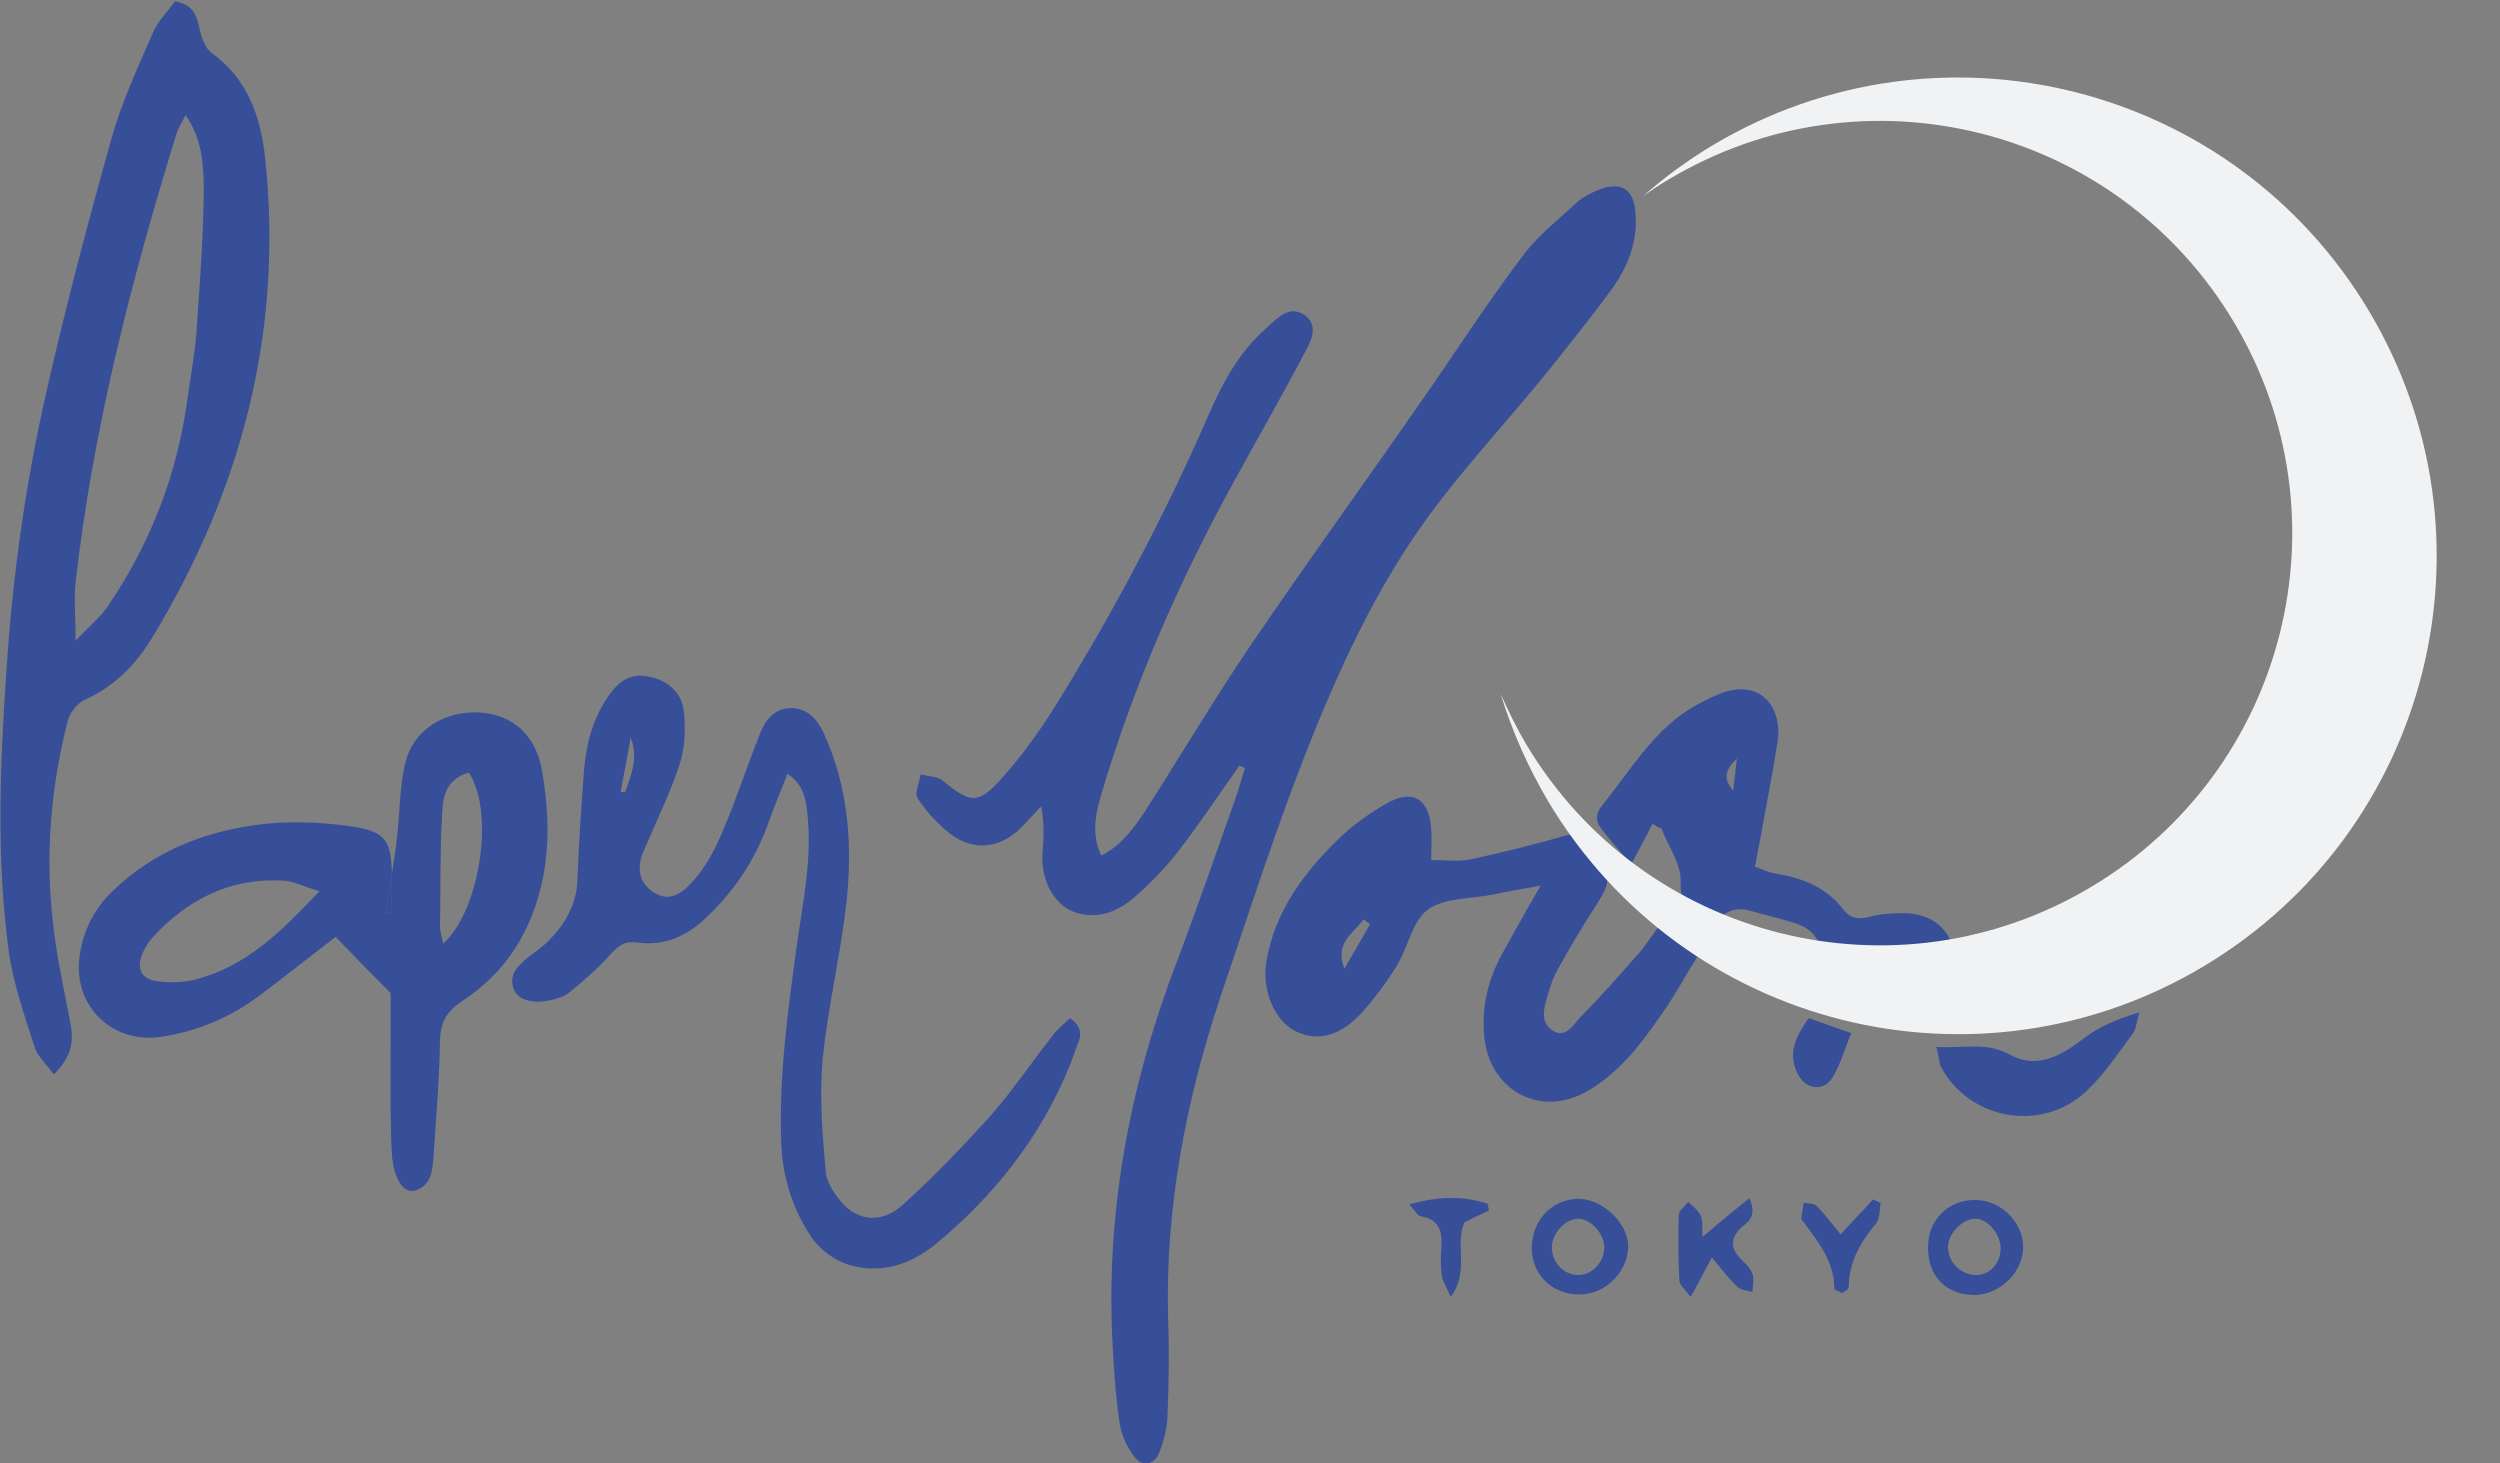 <?xml version="1.0" encoding="utf-8"?>
<!-- Generator: Adobe Illustrator 24.1.2, SVG Export Plug-In . SVG Version: 6.00 Build 0)  -->
<svg version="1.1" id="Layer_1" xmlns="http://www.w3.org/2000/svg" xmlns:xlink="http://www.w3.org/1999/xlink" x="0px" y="0px"
	 viewBox="0 0 400 234.1" style="enable-background:new 0 0 400 234.1;" xml:space="preserve">
<rect x="0" y="0" width="400" height="234.1" fill="#808080" stroke="none"/>
<style type="text/css">
	.st0{fill:#374E98;}
	.st1{fill:#F0F2F4;}
</style>
<g>
	<g>
		<path class="st0" d="M198.3,122.5c-3.2,4.5-6.3,9.2-9.7,13.6c-2,2.6-4.4,5.1-6.9,7.3c-2.6,2.3-5.7,3.7-9.3,2.7
			c-3.6-1-5.9-5.1-5.6-9.6c0.2-2.4,0.3-4.7-0.2-7.5c-1,1.1-2.1,2.2-3.1,3.3c-3.4,3.5-7.8,4-11.6,1c-2-1.6-3.7-3.5-5.1-5.6
			c-0.5-0.8,0.3-2.5,0.5-3.8c1.1,0.3,2.5,0.3,3.4,0.9c4.6,3.8,5.8,4,9.7-0.4c3.3-3.7,6.2-7.8,8.8-12c9.2-14.9,17.3-30.2,24.3-46.3
			c2.2-5,4.8-9.8,9-13.5c1.8-1.6,3.7-3.9,6.2-2.2c2.6,1.8,0.8,4.6-0.2,6.5c-3.4,6.5-7.1,12.9-10.6,19.3
			c-9.1,16.4-16.6,33.5-21.9,51.6c-0.8,2.9-1.3,5.9,0.2,9.1c3.3-1.7,5.2-4.4,7-7.1c5.7-8.9,11.1-18,17-26.7
			c8.9-13.1,18.2-25.9,27.2-38.9c5.4-7.7,10.5-15.7,16.2-23.2c2.4-3.3,5.8-5.9,8.8-8.7c0.9-0.8,2.1-1.4,3.3-1.9c3.8-1.5,5.8-0.1,6,4
			c0.3,4.4-1.3,8.3-3.7,11.7c-3.2,4.4-6.6,8.6-10,12.9c-7.5,9.3-16,18.1-22.5,28c-6.2,9.4-11.1,19.9-15.3,30.3
			c-5.6,13.8-10.1,28-14.9,42.1c-5.6,16.8-8.9,34-8.4,51.8c0.2,5.1,0.1,10.3-0.1,15.4c-0.1,2-0.6,4.1-1.4,6
			c-0.8,1.8-2.7,2.1-3.9,0.5c-1.1-1.5-2-3.3-2.3-5.1c-0.6-3.8-0.9-7.6-1.1-11.4c-1.4-21.8,2.5-42.7,10.3-63
			c3.3-8.7,6.3-17.5,9.4-26.2c0.5-1.5,0.9-3,1.4-4.5C198.8,122.7,198.5,122.6,198.3,122.5z"/>
		<path class="st0" d="M8.6,171.9c-1.3-1.8-2.7-3-3.1-4.5c-1.6-5-3.4-10.1-4.1-15.2c-2-14.8-1.4-29.7-0.4-44.5
			c0.9-14.2,2.8-28.3,5.8-42.2c3.2-14.5,7-28.9,11-43.2c1.6-5.8,4.2-11.4,6.6-16.9c0.8-2,2.5-3.6,3.6-5.2c3.2,0.6,3.5,2.6,4,4.7
			c0.3,1.3,0.9,2.9,1.9,3.6c5.7,4.1,7.8,10.2,8.5,16.6c3,27.7-3.7,53.3-18.1,77c-2.6,4.3-6.1,7.8-10.8,9.9c-1.1,0.5-2.2,1.9-2.6,3.1
			c-2.8,10.8-3.7,21.8-2.4,32.8c0.6,5.4,1.8,10.7,2.8,16C11.8,166.6,11.5,169.1,8.6,171.9z M29.7,18.4c-0.7,1.4-1.2,2.1-1.4,2.8
			C21,44.8,14.9,68.6,12.1,93.1c-0.3,2.7,0,5.5,0,9.4c2.2-2.3,3.8-3.6,5-5.3c7.1-10.3,11.4-21.7,13-34.1c0.5-3.6,1.2-7.3,1.4-10.9
			c0.5-7.5,1.1-15,1.1-22.5C32.5,26.2,32.4,22.4,29.7,18.4z"/>
		<path class="st0" d="M62.7,139.8c0.3-1.9,0.6-3.7,0.8-5.6c0.5-4.1,0.4-8.4,1.4-12.3c1.3-5.2,6.3-8.2,11.8-7.9
			c5.3,0.3,9,3.6,10,9.2c1,5.7,1.3,11.4,0.2,17.1c-1.7,8.5-5.8,15.2-13,19.9c-2.4,1.6-3.4,3.3-3.5,6.2c-0.1,6.1-0.6,12.1-1,18.2
			c-0.2,2.4-0.2,5-3,5.9c-1.8,0.5-3.4-1.8-3.7-5.8c-0.3-5.6-0.2-11.2-0.2-16.8c0-3.2,0-6.4,0-9c-3.1-3.1-5.8-5.9-8.8-9
			c-3.8,2.9-7.7,6-11.8,9.1c-4.8,3.7-10.2,6-16.2,6.9c-7.7,1.1-13.9-4.8-13-12.6c0.5-4.2,2.3-7.9,5.5-10.9
			c6.4-6.1,14.1-9.2,22.7-10.4c5.1-0.7,10.2-0.5,15.2,0.2C61.6,133,62.6,134.4,62.7,139.8c-0.3,2.1-0.7,4.2-1,6.3
			c0.3,0,0.7,0.1,1,0.1C62.7,144.1,62.7,142,62.7,139.8z M51.1,142.6c-2.6-0.8-4.1-1.6-5.7-1.7c-8.6-0.5-15.4,3-21.1,9.2
			c-0.6,0.7-1.1,1.6-1.5,2.4c-1,2.5-0.2,4.2,2.4,4.5c2.1,0.3,4.5,0.2,6.5-0.4C39.4,154.5,44.9,149.2,51.1,142.6z M75,123.6
			c-4,1.2-4.2,4.4-4.3,7.4c-0.3,5.7-0.2,11.5-0.3,17.2c0,0.9,0.3,1.7,0.5,2.8C76.8,145.7,79.2,129.9,75,123.6z"/>
		<path class="st0" d="M171.2,162.9c2.5,1.8,1.5,3.4,1,4.8c-4.4,12.5-12.2,22.8-22.3,31.2c-4.1,3.4-9,5.1-14.3,3.4
			c-2.1-0.7-4.3-2.3-5.6-4.1c-3.1-4.5-4.8-9.7-5-15.3c-0.4-10.4,1-20.7,2.4-31c1-7.4,2.7-14.8,1.7-22.4c-0.3-2-0.6-4-3.1-5.7
			c-1.1,2.8-2.1,5.2-3,7.7c-2.1,6-5.5,11.1-10.2,15.5c-3.1,2.9-6.7,4.4-10.9,3.8c-2.1-0.3-3.2,0.7-4.4,2.1c-1.9,2.1-4.1,4-6.3,5.8
			c-0.8,0.7-2,1.1-3,1.3c-2.9,0.7-5.3,0-6-1.7c-0.9-2.5,0.8-3.9,2.4-5.2c1-0.8,2.1-1.5,3-2.4c2.8-2.8,4.7-6,4.8-10.1
			c0.2-5.6,0.6-11.2,1-16.8c0.3-4.4,1.3-8.5,3.8-12.2c1.5-2.3,3.4-3.9,6.3-3.4c3.1,0.5,5.5,2.4,5.9,5.5c0.3,2.8,0.2,5.8-0.6,8.4
			c-1.4,4.4-3.5,8.6-5.3,12.9c-0.3,0.7-0.7,1.5-0.9,2.2c-0.7,2.5,0.1,4.5,2.2,5.7c2,1.2,3.7,0.4,5.2-1c3.8-3.7,5.5-8.5,7.4-13.3
			c1.4-3.7,2.7-7.5,4.2-11.2c0.8-2.2,2.3-4,4.8-4.1c2.7-0.1,4.3,1.7,5.4,4c4.1,9,4.7,18.5,3.5,28.2c-1,8.1-2.9,16.1-3.7,24.2
			c-0.5,5.8,0,11.8,0.5,17.6c0.1,1.8,1.3,3.6,2.5,5c2.6,3.1,6.5,3.5,9.8,0.5c5-4.5,9.6-9.3,14.1-14.3c3.6-4.1,6.6-8.6,10-12.9
			C169.2,164.6,170.2,163.9,171.2,162.9z M99.3,126.7c0.3,0,0.7,0.1,0.7,0.1c1-2.8,2.2-5.6,0.9-8.8
			C100.4,120.8,99.9,123.7,99.3,126.7z"/>
		<path class="st0" d="M246.5,141.7c-3.2,0.6-5.3,0.9-7.4,1.4c-3.6,0.7-7.9,0.5-10.6,2.4c-2.5,1.8-3.2,6-5,9c-1.6,2.6-3.4,5-5.4,7.3
			c-3.5,3.9-7.1,4.9-10.6,3.3c-3.5-1.6-5.6-6.5-4.9-11.1c1.3-8.1,6-14.4,11.7-19.9c2.2-2.1,4.7-3.9,7.3-5.4c4.3-2.6,7.1-1,7.4,4
			c0.1,1.4,0,2.8,0,4.9c2.3,0,4.4,0.3,6.3-0.1c5-1.1,10-2.3,14.8-3.7c2.2-0.6,3.5-0.5,4.7,1.7c3.1,5.3,3.2,5.3-0.1,10.4
			c-1.9,3-3.7,6-5.4,9.1c-0.7,1.2-1.2,2.6-1.6,4c-0.6,2-1.4,4.4,0.6,5.8c2.2,1.6,3.5-1,4.7-2.2c3.3-3.3,6.3-6.8,9.4-10.3
			c0.9-1.1,1.7-2.3,2.9-3.9c2,1.5,3.9,2.8,6.3,4.6c-2.1,3.4-3.8,6.6-5.9,9.5c-3.2,4.6-6.6,9.1-11.6,12c-7.4,4.4-15.6,0.2-16.6-8.4
			c-0.5-4.8,0.5-9.2,2.8-13.4C242.2,149.3,244,146,246.5,141.7z M219.2,147.9c-0.3-0.3-0.7-0.5-1-0.8c-1.7,2.3-4.7,3.7-3.1,7.9
			C216.5,152.6,217.8,150.3,219.2,147.9z"/>
		<path class="st0" d="M264.4,131.8c-1,2-2.1,4-3.4,6.5c-2.3-2.7-3.6-4.1-4.7-5.6c-1.1-1.3-1-2.6,0.1-3.9
			c4.3-5.3,7.8-11.4,13.7-15.2c1.6-1,3.3-1.9,5.1-2.6c6.2-2.5,10.1,1.9,9.2,7.8c-0.8,5-1.8,10.1-2.7,15.1c-0.3,1.5-0.6,3.1-0.9,4.8
			c1.2,0.4,2,0.8,2.9,1c4.4,0.7,8.4,2.1,11.2,5.8c1.1,1.4,2.4,1.7,4.2,1.2c1.8-0.5,3.8-0.6,5.7-0.6c5.2,0.2,8.1,3.4,8.3,9
			c-0.2,0.2-0.5,0.6-0.7,0.6c-6-0.2-11.9-0.3-17.9-0.6c-1.8-0.1-3-1-3.2-2.9c-0.3-2.6-2.1-3.9-4.4-4.6c-2.3-0.7-4.6-1.2-6.9-1.9
			c-2.5-0.7-4.3,0.3-5.8,2.2c-3.2-1.4-5.5-2.7-5.3-6.9c0.1-2.8-2-5.6-3.1-8.5C265.4,132.5,264.9,132.1,264.4,131.8z M277.9,121.4
			c-2.3,2.1-1.9,3.5-0.6,5.1C277.5,125.1,277.6,123.7,277.9,121.4z"/>
		<path class="st0" d="M309.8,167.5c4.2,0.3,8-0.9,11.9,1.3c4.2,2.3,8.1,0.1,11.5-2.5c2.6-2,5.3-3.2,9.1-4.3c-0.5,1.6-0.5,2.6-1,3.3
			c-2.4,3.2-4.6,6.6-7.5,9.3c-7.1,6.7-18.8,4.6-23.3-4C310.2,169.8,310.2,168.8,309.8,167.5z"/>
		<path class="st0" d="M260.5,199.2c0.1,4-3.3,7.7-7.4,7.9c-4.4,0.2-7.8-2.8-8-7c-0.2-4.6,3-8.2,7.4-8.3
			C256.3,191.8,260.4,195.6,260.5,199.2z M252.5,195c-2,0-4.1,2.2-4.2,4.4c-0.1,2.4,1.7,4.4,3.9,4.6c2.4,0.2,4.5-2,4.5-4.5
			C256.6,197.3,254.5,195,252.5,195z"/>
		<path class="st0" d="M323.7,199.5c0,4-3.6,7.6-7.7,7.7c-4.7,0-7.7-3.1-7.5-8c0.1-4.1,3.3-7.2,7.4-7.2
			C320,191.9,323.7,195.5,323.7,199.5z M316,204c2.3,0.1,4.1-1.8,4.1-4.3c0-2.2-2-4.6-3.9-4.7c-2-0.1-4.3,2.1-4.5,4.2
			C311.5,201.7,313.5,203.9,316,204z"/>
		<path class="st0" d="M279.9,191.7c1.4,3.2-0.5,3.9-1.5,4.9c-1.5,1.6-1.5,3-0.1,4.6c0.8,0.8,1.7,1.6,2.1,2.6c0.3,0.8,0,1.9,0,2.9
			c-0.8-0.2-1.9-0.3-2.4-0.8c-1.4-1.3-2.5-2.8-4.1-4.7c-1.2,2.2-2.1,4-3.4,6.3c-0.9-1.2-1.8-1.9-1.8-2.6c-0.2-3.5-0.2-7-0.1-10.5
			c0-0.7,1-1.4,1.5-2.1c0.7,0.7,1.6,1.3,2,2.2c0.4,0.8,0.2,1.9,0.3,3.4C275,195.7,277.3,193.8,279.9,191.7z"/>
		<path class="st0" d="M300.9,192.5c-0.2,1.1-0.1,2.4-0.7,3.2c-2.5,3-4.4,6.2-4.4,10.3c0,0.3-0.7,0.6-1.1,0.9
			c-0.4-0.3-1.2-0.5-1.2-0.7c0-4.3-2.5-7.4-4.8-10.5c-0.2-0.3-0.5-0.5-0.5-0.8c0.1-0.8,0.3-1.7,0.4-2.5c0.7,0.2,1.7,0.1,2.1,0.6
			c1.3,1.3,2.4,2.8,3.8,4.5c1.9-2.1,3.6-3.8,5.2-5.6C300.1,192.1,300.5,192.3,300.9,192.5z"/>
		<path class="st0" d="M232.1,207.5c-0.6-1.5-1.2-2.3-1.4-3.3c-0.2-1.4-0.2-2.9-0.1-4.3c0.2-2.6-0.1-4.8-3.3-5.3
			c-0.5-0.1-0.8-0.8-1.8-1.9c4.7-1.3,8.6-1.4,12.5-0.1c0.1,0.4,0.2,0.7,0.2,1.1c-1.3,0.6-2.6,1.2-3.9,1.9
			C232.7,199.1,235.2,203.4,232.1,207.5z"/>
		<path class="st0" d="M289.4,162.9c2.1,0.7,4.1,1.5,6.8,2.4c-1.1,2.6-1.7,5-3,7.1c-1.3,2.2-4.1,2-5.4-0.3
			C285.9,168.8,287.2,166,289.4,162.9z"/>
		<path class="st0" d="M62.7,139.8c0,2.1,0,4.3,0,6.4c-0.3,0-0.7-0.1-1-0.1C62,144,62.4,141.9,62.7,139.8
			C62.7,139.8,62.7,139.8,62.7,139.8z"/>
	</g>
</g>
<path class="st1" d="M274.1,23.2c-4,2.4-7.7,5.1-11.1,8.1c1.3-0.9,2.6-1.8,4-2.6c31.3-18.7,71.7-8.5,90.4,22.8s8.5,71.7-22.8,90.4
	s-71.7,8.5-90.4-22.8c-1.6-2.7-2.9-5.4-4.1-8.1c1.8,5.9,4.3,11.6,7.6,17.2c21.7,36.3,68.6,48.1,104.9,26.4
	c36.3-21.7,48.1-68.6,26.4-104.9S310.4,1.6,274.1,23.2z"/>
</svg>
